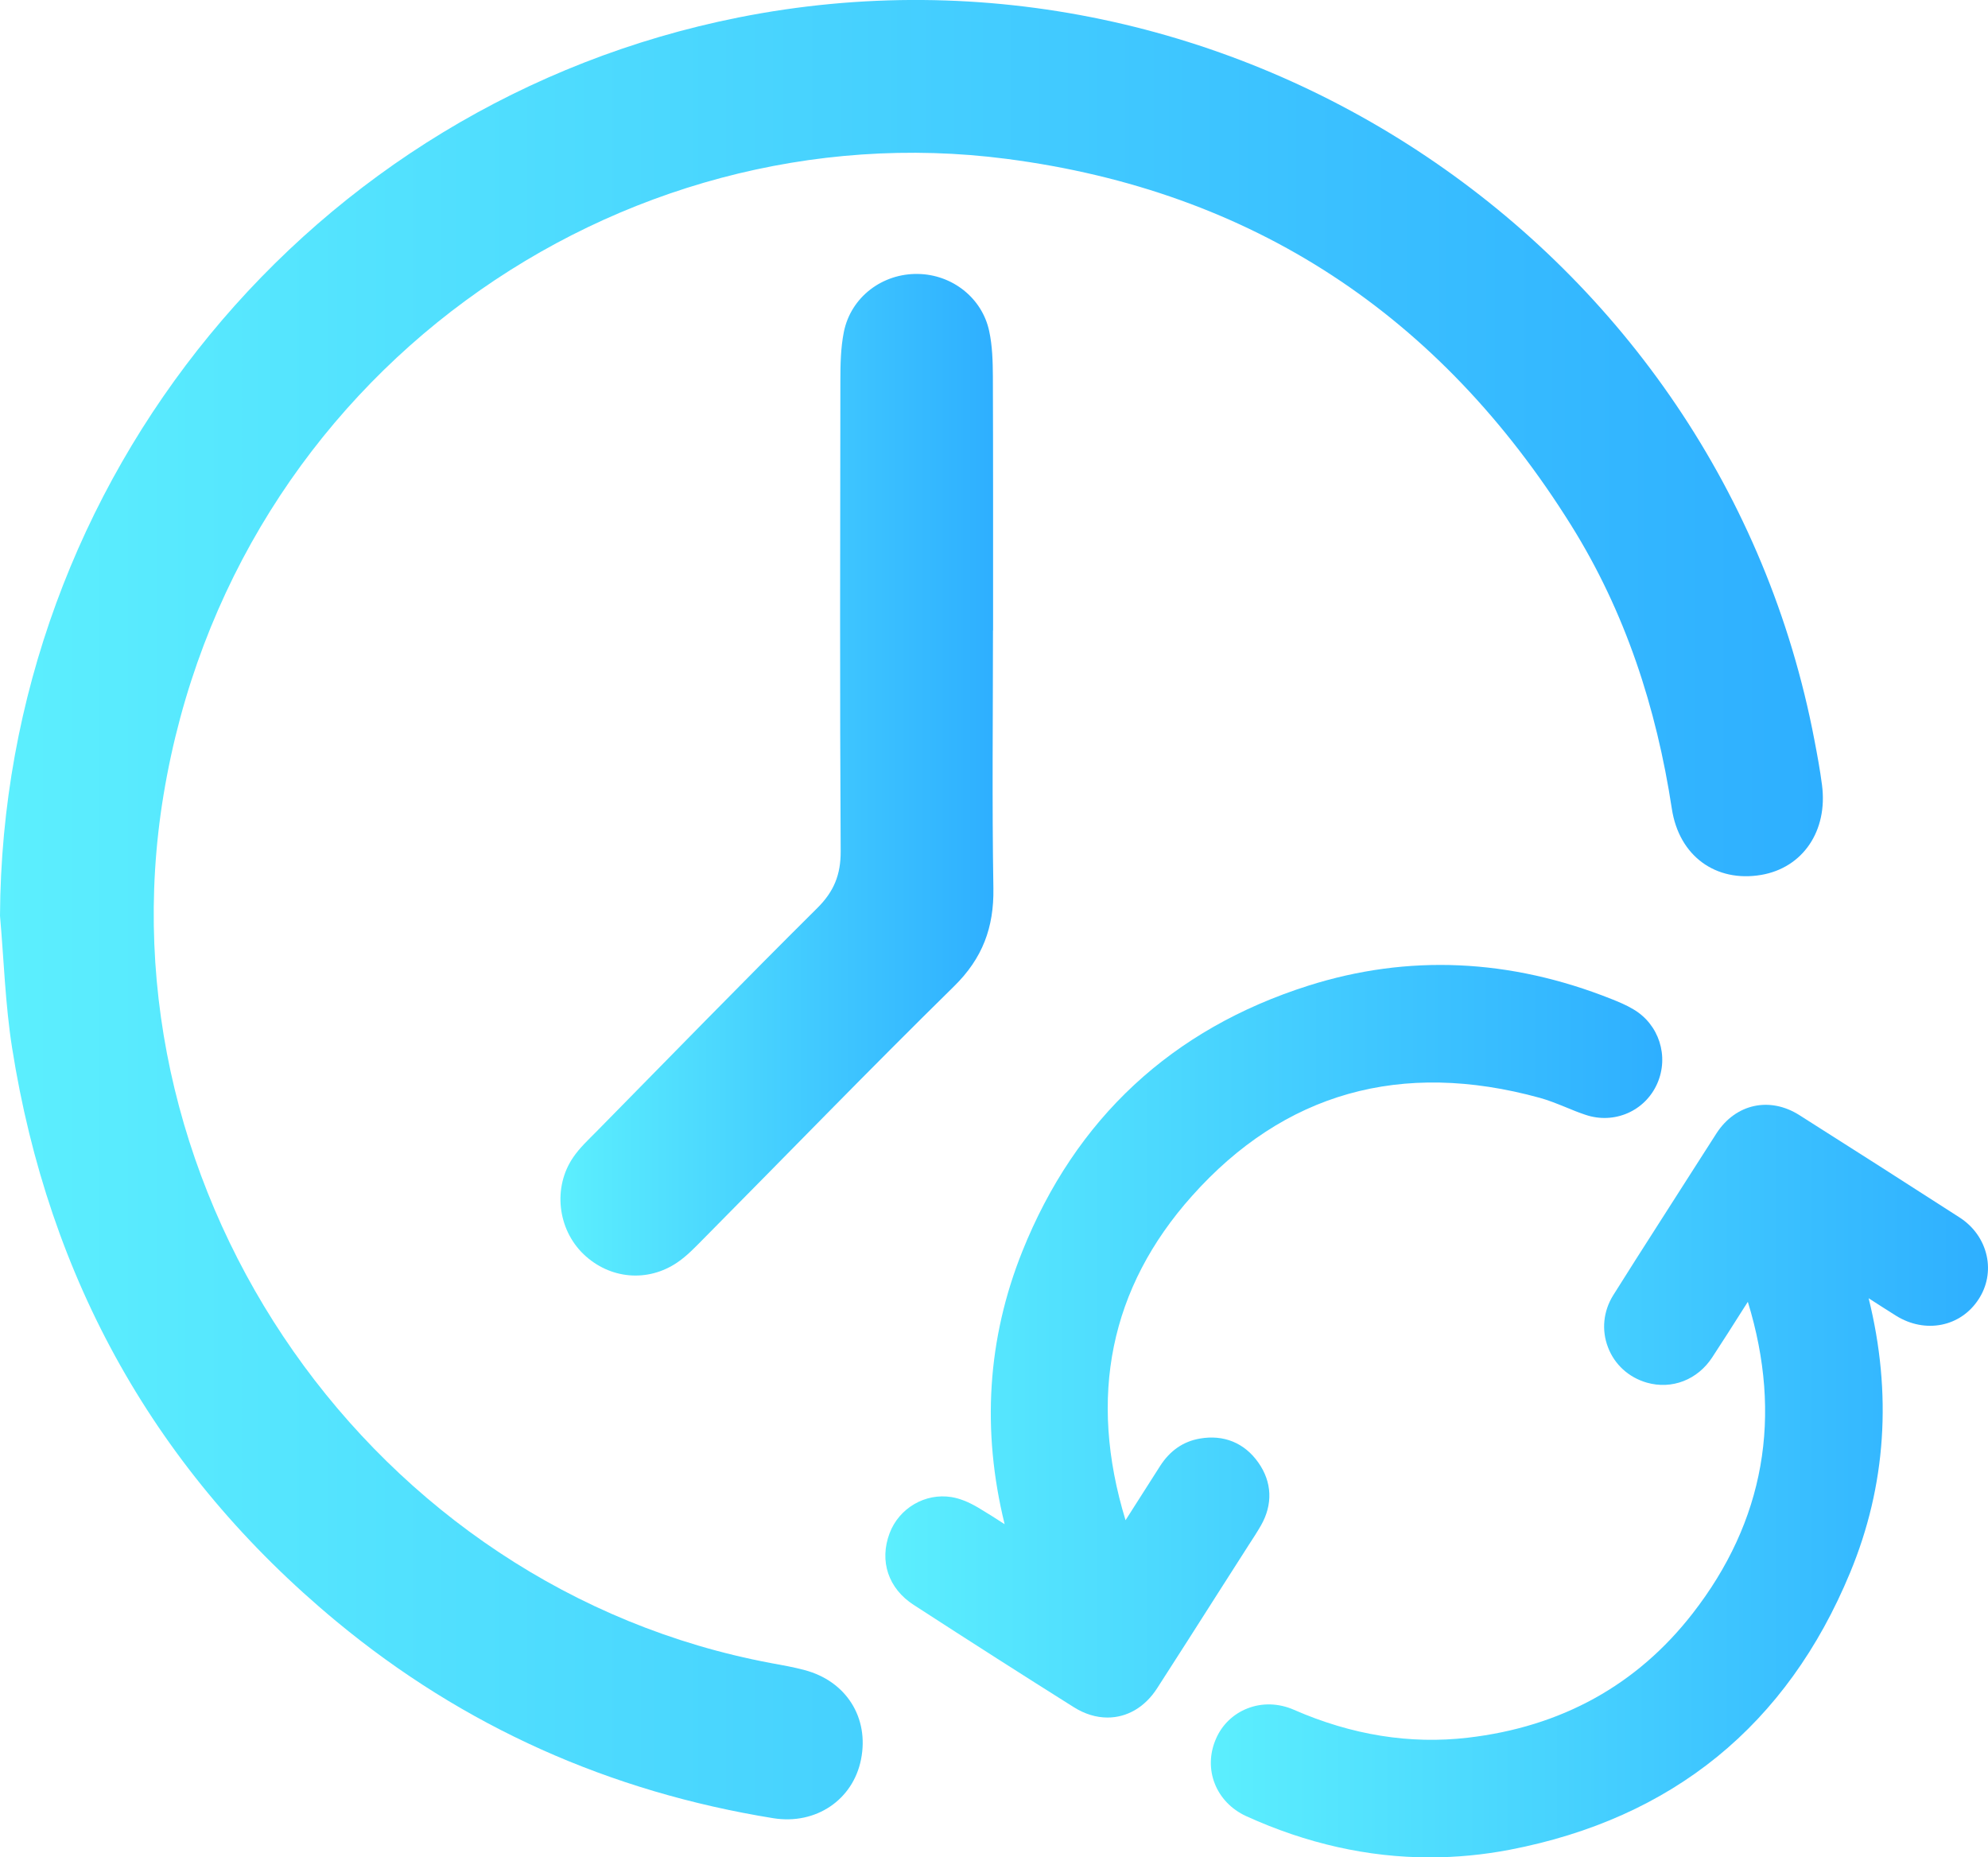 <?xml version="1.0" encoding="UTF-8"?>
<svg id="Layer_2" xmlns="http://www.w3.org/2000/svg" xmlns:xlink="http://www.w3.org/1999/xlink" viewBox="0 0 194.36 181.57">
  <defs>
    <style>
      .cls-1 {
        fill: url(#linear-gradient-2);
      }

      .cls-2 {
        fill: url(#linear-gradient-4);
      }

      .cls-3 {
        fill: url(#linear-gradient-3);
      }

      .cls-4 {
        fill: url(#linear-gradient);
      }
    </style>
    <linearGradient id="linear-gradient" x1="0" y1="88.92" x2="178.21" y2="88.92" gradientUnits="userSpaceOnUse">
      <stop offset="0" stop-color="#5ceffe"/>
      <stop offset="1" stop-color="#2eafff"/>
    </linearGradient>
    <linearGradient id="linear-gradient-2" x1="54.8" y1="75.74" x2="97.13" y2="75.74" xlink:href="#linear-gradient"/>
    <linearGradient id="linear-gradient-3" x1="86.55" y1="131.11" x2="162.51" y2="131.11" xlink:href="#linear-gradient"/>
    <linearGradient id="linear-gradient-4" x1="118.38" y1="144.79" x2="194.36" y2="144.79" xlink:href="#linear-gradient"/>
  </defs>
  <g id="Layer_1-2" data-name="Layer_1">
    <g>
      <g>
        <path class="cls-4" d="M0,89.52C.22,46.85,30.39,10.04,72.19,1.71c48.36-9.63,96.01,22.36,105.2,70.64.28,1.46.55,2.91.74,4.38.59,4.5-1.88,8.11-5.96,8.8-4.4.74-8.01-1.82-8.72-6.47-1.51-9.89-4.55-19.24-9.85-27.72-12.8-20.49-31.1-32.68-55.19-35.81C60.5,10.6,22.78,36.66,15.99,77.7c-6.48,39.14,20.53,77.62,59.41,84.88,1.09.2,2.19.39,3.26.68,4.08,1.08,6.33,4.66,5.52,8.73-.78,3.94-4.4,6.42-8.58,5.75-15.96-2.58-30.25-8.92-42.7-19.23C15.22,143.86,4.75,125.05,1.18,102.42c-.67-4.26-.8-8.6-1.18-12.9Z"/>
        <path class="cls-1" d="M97.08,61.63c0,8.4-.1,16.81.04,25.21.06,3.83-1.06,6.84-3.85,9.58-8.29,8.14-16.37,16.49-24.55,24.74-.78.79-1.56,1.61-2.47,2.23-2.93,2.01-6.65,1.65-9.19-.78-2.56-2.45-3.03-6.56-1.01-9.49.62-.91,1.45-1.68,2.23-2.47,7.19-7.31,14.35-14.66,21.63-21.89,1.62-1.61,2.29-3.25,2.28-5.54-.09-15.33-.05-30.65-.03-45.98,0-1.6.03-3.23.34-4.79.69-3.42,3.78-5.74,7.26-5.67,3.33.06,6.26,2.34,6.95,5.59.31,1.43.35,2.94.36,4.42.03,8.28.02,16.56.02,24.84Z"/>
      </g>
      <g>
        <path class="cls-3" d="M162.02,105.93c-1.19,2.69-4.2,4-7.01,3.05-.66-.22-1.31-.48-1.95-.75-.87-.35-1.68-.68-2.52-.91-13.56-3.73-25.01-.49-34.01,9.6-8,8.96-10.18,19.62-6.49,31.69l3.38-5.3c.96-1.5,2.26-2.4,3.88-2.68,2.34-.41,4.37.42,5.72,2.34,1.35,1.9,1.44,4.1.25,6.17-.38.66-.8,1.3-1.21,1.93l-2.87,4.49c-2.01,3.16-4.02,6.31-6.05,9.46-1.21,1.89-2.97,2.88-4.86,2.88-1.09,0-2.22-.33-3.31-1.02-4.87-3.06-9.99-6.33-15.64-9.99-2.48-1.6-3.38-4.28-2.36-7,.93-2.47,3.49-3.96,6.06-3.54.79.13,1.63.46,2.57,1.01.88.52,1.74,1.07,2.62,1.64-2.26-9.18-1.69-18.13,1.72-26.65,5.21-13.01,14.63-21.76,27.99-26,9.73-3.08,19.7-2.64,29.64,1.32.65.26,1.41.57,2.11.99,2.52,1.47,3.52,4.6,2.34,7.27Z"/>
        <path class="cls-2" d="M193.44,127.01c-1.75,2.7-5.21,3.39-8.07,1.61-.89-.56-1.77-1.12-2.68-1.71,2.31,9.32,1.71,18.34-1.81,26.82-6.17,14.92-17.37,24.03-33.26,27.09-2.61.5-5.23.75-7.84.75-6.04,0-12.05-1.35-17.94-4.03-2.97-1.36-4.25-4.61-2.96-7.56.59-1.37,1.68-2.42,3.07-2.97,1.45-.57,3.06-.52,4.55.13,5.64,2.47,11.35,3.39,17,2.73,9.14-1.06,16.53-5.14,21.97-12.13,7.03-9.02,8.85-19.28,5.41-30.48l-.36.56c-1.06,1.67-2.07,3.27-3.11,4.85-1.44,2.22-3.96,3.19-6.41,2.49-1.77-.51-3.15-1.77-3.79-3.45-.65-1.68-.46-3.53.5-5.08,1.45-2.32,2.92-4.61,4.39-6.91l3.05-4.77c.89-1.39,1.78-2.79,2.67-4.17,1.87-2.88,5.2-3.61,8.1-1.77,5.22,3.31,10.44,6.64,15.64,9.99,1.39.89,2.33,2.22,2.67,3.76.32,1.47.04,2.98-.79,4.25Z"/>
      </g>
    </g>
  </g>
</svg>